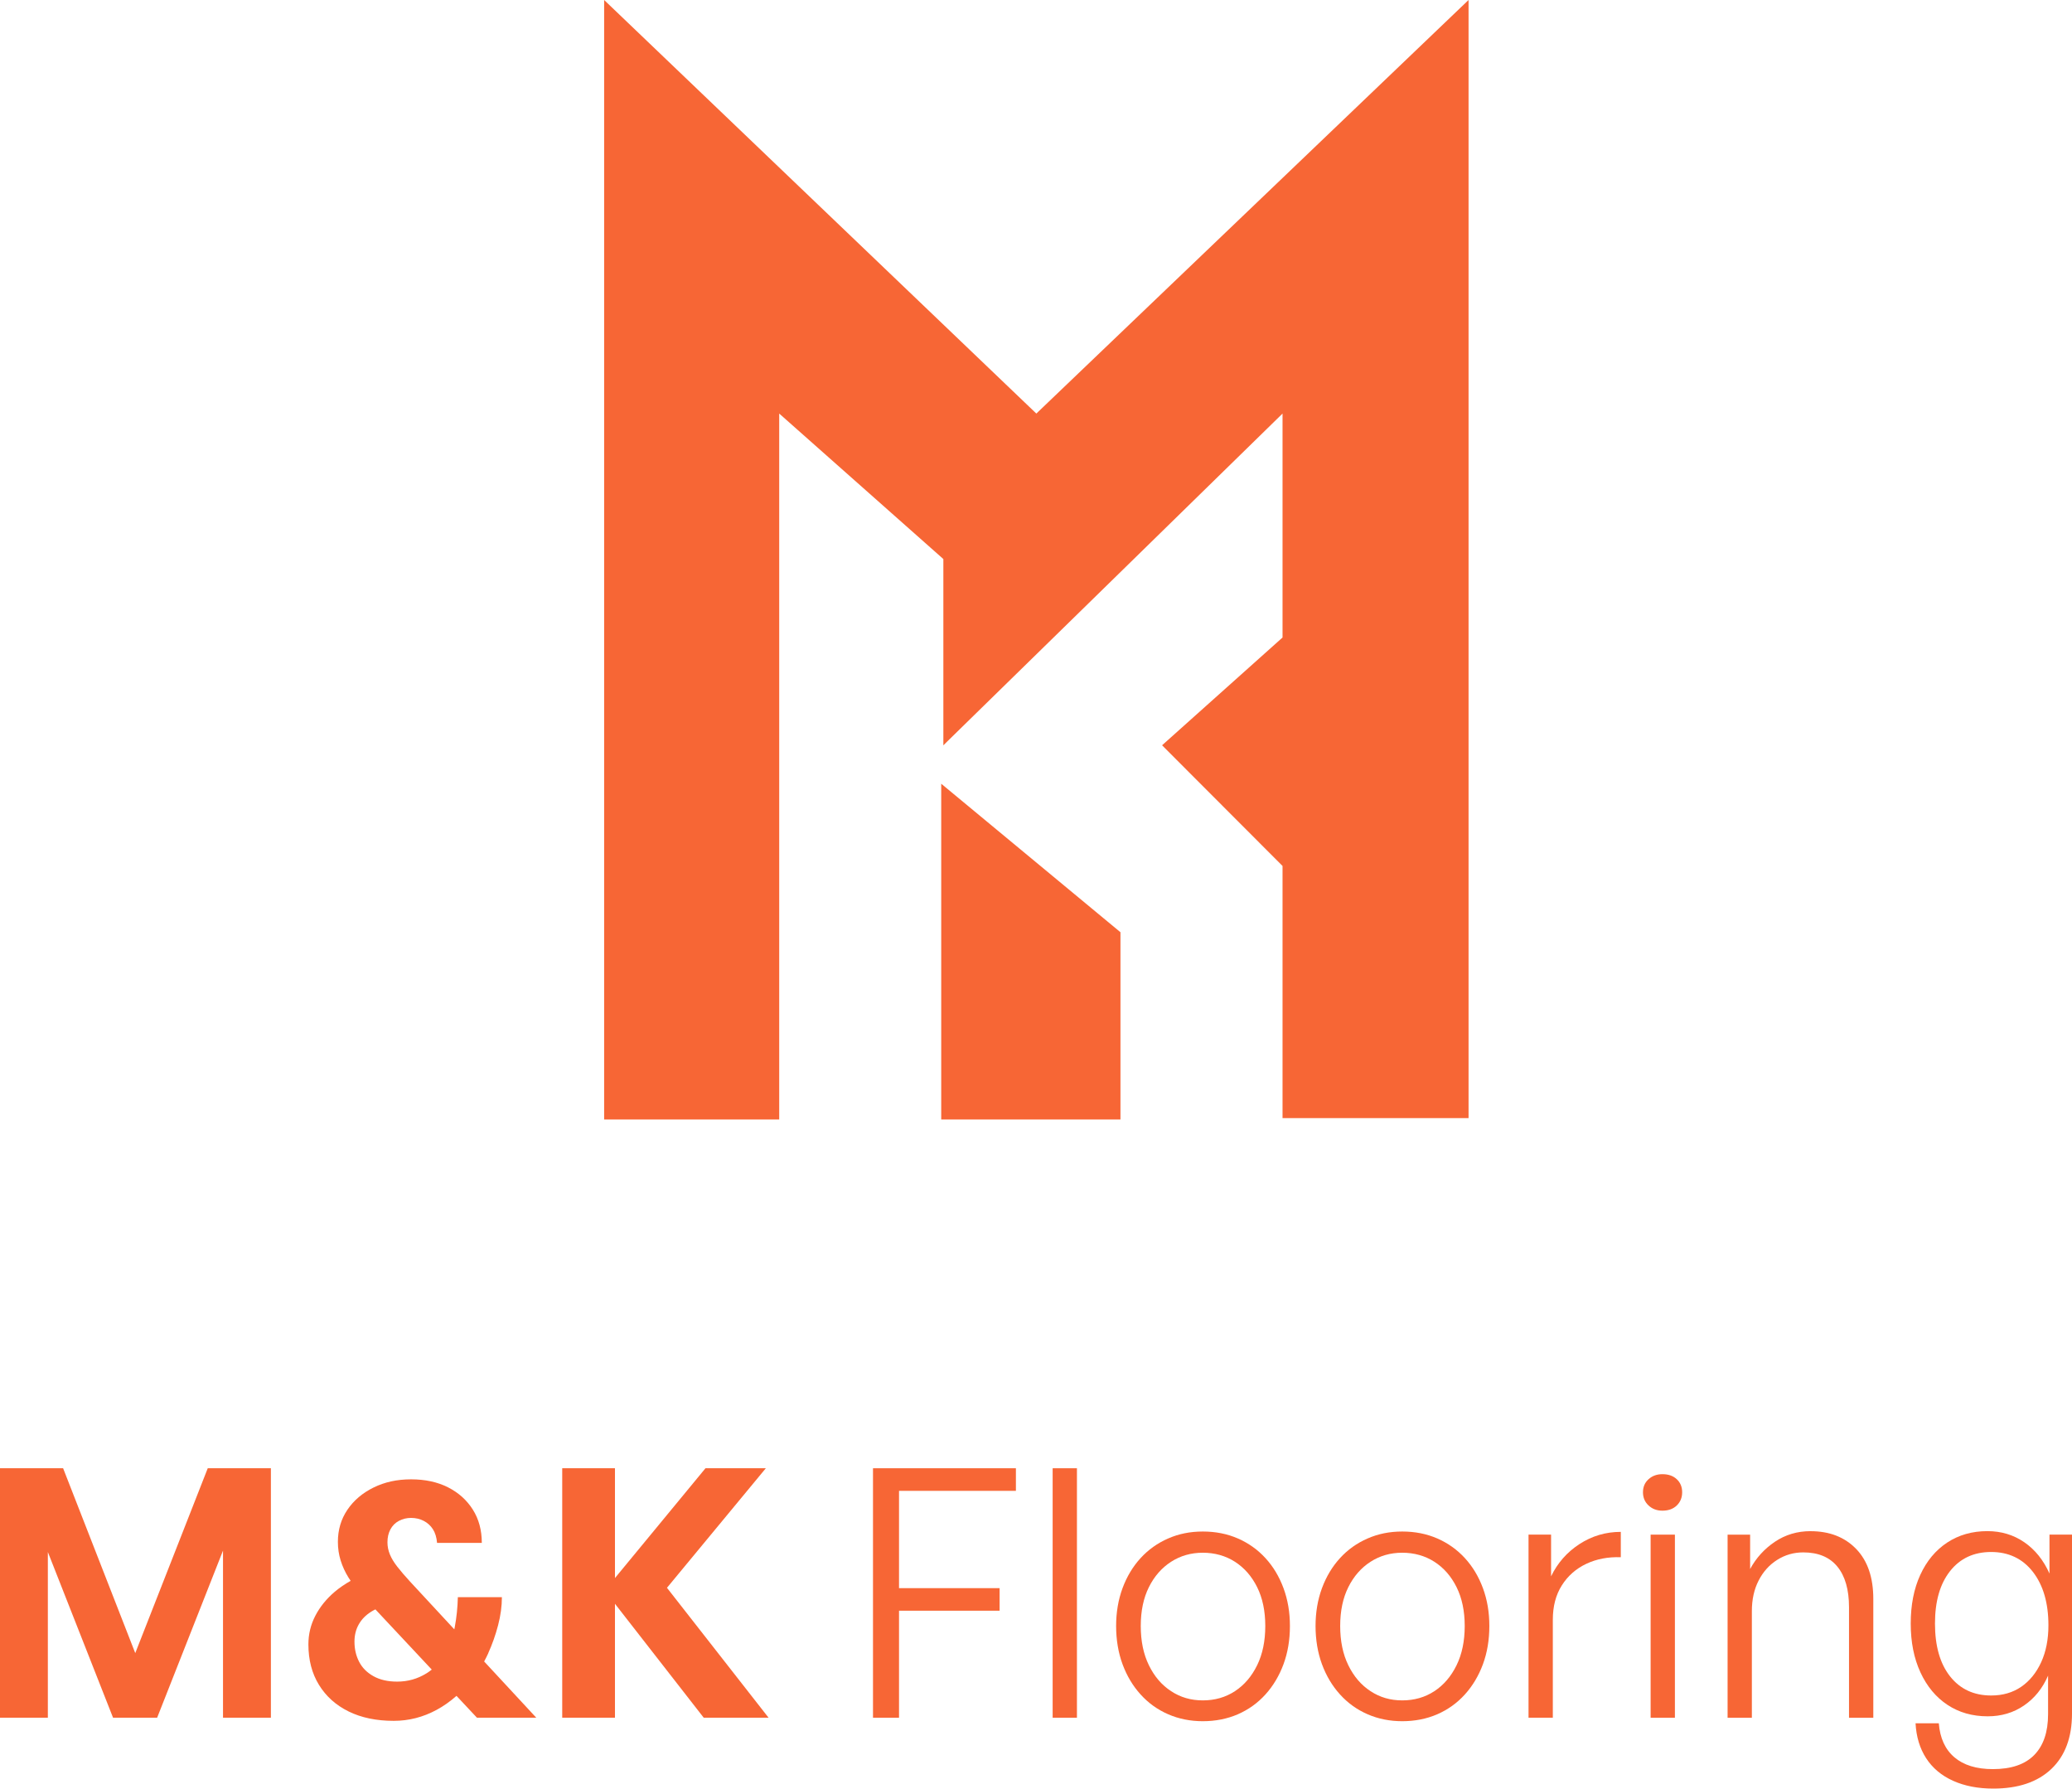 <svg width="219" height="189" viewBox="0 0 219 189" fill="none" xmlns="http://www.w3.org/2000/svg">
<g clip-path="url(#clip0_2020_194)">
<path d="M99.482 118.293H118.427V98.508L99.482 82.815V118.293Z" fill="#F76635"/>
<path d="M109.536 43.7L63.855 0V118.294H82.359V118.147V43.7L99.708 59.074V78.762L100.124 78.346L135.558 43.7V67.364L122.826 78.751L124.367 80.297L135.558 91.505V117.938V118.147H155.219V0L109.536 43.7Z" fill="#F76635"/>
<path d="M14.296 174.682L6.671 155.148H0V181.51H5.058V163.999L11.95 181.51H16.608L23.571 163.849V181.51H28.632V155.148H21.958L14.296 174.682Z" fill="#F76635"/>
<path d="M51.599 174.699C52.025 173.758 52.375 172.771 52.644 171.744C52.913 170.717 53.048 169.725 53.048 168.769H48.393C48.367 169.848 48.259 170.907 48.064 171.945C48.05 172.022 48.035 172.094 48.018 172.169L43.335 167.117C42.796 166.529 42.349 166.01 41.997 165.556C41.642 165.103 41.379 164.67 41.209 164.254C41.038 163.838 40.952 163.41 40.952 162.969C40.952 162.455 41.055 162.002 41.264 161.609C41.47 161.219 41.771 160.917 42.163 160.708C42.553 160.502 42.983 160.395 43.447 160.395C43.936 160.395 44.38 160.499 44.784 160.708C45.188 160.917 45.512 161.21 45.755 161.589C45.999 161.967 46.145 162.452 46.196 163.037H50.925C50.925 161.692 50.607 160.516 49.972 159.512C49.336 158.508 48.462 157.725 47.351 157.162C46.239 156.6 44.936 156.319 43.447 156.319C41.957 156.319 40.66 156.606 39.488 157.182C38.314 157.759 37.391 158.542 36.721 159.532C36.048 160.524 35.713 161.655 35.713 162.928C35.713 163.614 35.81 164.268 36.005 164.894C36.2 165.519 36.475 166.119 36.83 166.692C36.901 166.81 36.982 166.928 37.062 167.045C36.452 167.389 35.888 167.771 35.383 168.198C34.504 168.944 33.819 169.791 33.33 170.732C32.84 171.675 32.596 172.682 32.596 173.761C32.596 175.402 32.969 176.828 33.714 178.038C34.458 179.249 35.504 180.187 36.847 180.847C38.191 181.507 39.78 181.839 41.613 181.839C43.203 181.839 44.71 181.455 46.142 180.683C46.875 180.287 47.577 179.791 48.25 179.2L50.413 181.509H56.683L51.172 175.565C51.324 175.284 51.47 174.997 51.607 174.699H51.599ZM45.053 176.831C44.125 177.407 43.097 177.694 41.974 177.694C40.998 177.694 40.167 177.505 39.482 177.126C38.798 176.747 38.291 176.24 37.961 175.603C37.632 174.966 37.466 174.257 37.466 173.474C37.466 172.788 37.618 172.177 37.924 171.638C38.231 171.099 38.669 170.654 39.245 170.298C39.385 170.212 39.528 170.132 39.677 170.06L45.635 176.423C45.449 176.572 45.257 176.71 45.053 176.836V176.831Z" fill="#F76635"/>
<path d="M80.944 155.148H74.565L64.998 166.75V155.148H59.424V181.51H64.998V169.469L74.382 181.51H81.236L70.495 167.78L80.944 155.148Z" fill="#F76635"/>
<path d="M92.272 181.51H95.022V170.201H105.652V167.817H95.022V157.535H107.376V155.148H92.272V181.51Z" fill="#F76635"/>
<path d="M113.827 155.148H111.26V181.51H113.827V155.148Z" fill="#F76635"/>
<path d="M133.751 164.642C132.932 163.749 131.961 163.058 130.838 162.567C129.712 162.077 128.478 161.833 127.134 161.833C125.791 161.833 124.591 162.077 123.468 162.567C122.345 163.058 121.371 163.749 120.555 164.642C119.736 165.537 119.1 166.595 118.647 167.817C118.195 169.042 117.968 170.376 117.968 171.819C117.968 173.262 118.195 174.633 118.647 175.858C119.1 177.083 119.736 178.148 120.555 179.051C121.374 179.958 122.345 180.655 123.468 181.143C124.591 181.633 125.814 181.877 127.134 181.877C128.455 181.877 129.712 181.633 130.838 181.143C131.961 180.652 132.935 179.955 133.751 179.051C134.57 178.145 135.206 177.08 135.659 175.858C136.111 174.633 136.338 173.288 136.338 171.819C136.338 170.35 136.111 169.042 135.659 167.817C135.206 166.592 134.57 165.534 133.751 164.642ZM132.872 175.967C132.296 177.144 131.514 178.056 130.526 178.704C129.535 179.353 128.406 179.677 127.134 179.677C125.863 179.677 124.771 179.353 123.78 178.704C122.789 178.056 122.007 177.144 121.434 175.967C120.859 174.794 120.572 173.408 120.572 171.819C120.572 170.23 120.859 168.859 121.434 167.708C122.007 166.558 122.792 165.666 123.78 165.029C124.771 164.392 125.888 164.074 127.134 164.074C128.38 164.074 129.535 164.392 130.526 165.029C131.517 165.666 132.299 166.558 132.872 167.708C133.445 168.859 133.734 170.23 133.734 171.819C133.734 173.408 133.447 174.794 132.872 175.967Z" fill="#F76635"/>
<path d="M154.83 164.642C154.011 163.749 153.04 163.058 151.917 162.567C150.791 162.077 149.557 161.833 148.213 161.833C146.87 161.833 145.67 162.077 144.547 162.567C143.421 163.058 142.45 163.749 141.634 164.642C140.815 165.537 140.179 166.595 139.726 167.817C139.274 169.042 139.047 170.376 139.047 171.819C139.047 173.262 139.274 174.633 139.726 175.858C140.179 177.083 140.812 178.148 141.634 179.051C142.453 179.958 143.424 180.655 144.547 181.143C145.67 181.633 146.893 181.877 148.213 181.877C149.534 181.877 150.791 181.633 151.917 181.143C153.04 180.652 154.013 179.955 154.83 179.051C155.649 178.145 156.285 177.08 156.738 175.858C157.19 174.633 157.416 173.288 157.416 171.819C157.416 170.35 157.19 169.042 156.738 167.817C156.285 166.592 155.649 165.534 154.83 164.642ZM153.95 175.967C153.375 177.144 152.593 178.056 151.605 178.704C150.614 179.353 149.485 179.677 148.213 179.677C146.941 179.677 145.85 179.353 144.859 178.704C143.868 178.056 143.086 177.144 142.513 175.967C141.937 174.794 141.651 173.408 141.651 171.819C141.651 170.23 141.937 168.859 142.513 167.708C143.086 166.558 143.871 165.666 144.859 165.029C145.85 164.392 146.967 164.074 148.213 164.074C149.459 164.074 150.614 164.392 151.605 165.029C152.596 165.666 153.378 166.558 153.95 167.708C154.523 168.859 154.813 170.23 154.813 171.819C154.813 173.408 154.526 174.794 153.95 175.967Z" fill="#F76635"/>
<path d="M163.941 166.566V162.16H161.558V181.51H164.125V171.156C164.125 169.736 164.443 168.526 165.079 167.522C165.714 166.518 166.577 165.76 167.662 165.247C168.751 164.733 169.965 164.501 171.311 164.55V161.87C169.722 161.87 168.269 162.298 166.949 163.155C165.628 164.013 164.626 165.152 163.941 166.569V166.566Z" fill="#F76635"/>
<path d="M177.029 162.163H174.462V181.512H177.029V162.163Z" fill="#F76635"/>
<path d="M175.708 155.774C175.121 155.774 174.634 155.952 174.242 156.308C173.849 156.663 173.654 157.122 173.654 157.685C173.654 158.247 173.849 158.712 174.242 159.079C174.631 159.446 175.121 159.63 175.708 159.63C176.344 159.63 176.851 159.446 177.229 159.079C177.607 158.712 177.796 158.247 177.796 157.685C177.796 157.122 177.607 156.663 177.229 156.308C176.851 155.952 176.344 155.774 175.708 155.774Z" fill="#F76635"/>
<path d="M191.359 161.795C189.967 161.795 188.712 162.168 187.601 162.914C186.49 163.66 185.616 164.621 184.98 165.797V162.163H182.597V181.512H185.163V170.241C185.163 169.019 185.401 167.94 185.879 167.011C186.355 166.081 187.011 165.353 187.842 164.828C188.672 164.303 189.589 164.039 190.591 164.039C192.178 164.039 193.384 164.541 194.203 165.545C195.023 166.549 195.432 167.98 195.432 169.839V181.515H197.999V168.959C197.999 166.684 197.394 164.92 196.185 163.672C194.977 162.424 193.37 161.798 191.365 161.798L191.359 161.795Z" fill="#F76635"/>
<path d="M216.62 162.163V166.273C215.984 164.853 215.099 163.752 213.962 162.969C212.824 162.186 211.524 161.792 210.057 161.792C208.445 161.792 207.027 162.197 205.804 163.003C204.581 163.812 203.636 164.948 202.962 166.417C202.289 167.886 201.954 169.598 201.954 171.558C201.954 173.517 202.295 175.236 202.98 176.716C203.664 178.196 204.615 179.341 205.838 180.15C207.061 180.959 208.476 181.36 210.092 181.36C211.533 181.36 212.81 180.982 213.922 180.221C215.033 179.464 215.884 178.411 216.471 177.063V181.139C216.471 183.024 215.981 184.461 215.004 185.454C214.027 186.447 212.572 186.94 210.642 186.94C208.906 186.94 207.551 186.524 206.572 185.692C205.595 184.86 205.045 183.661 204.922 182.095H202.464C202.539 183.515 202.911 184.745 203.581 185.784C204.254 186.825 205.2 187.62 206.423 188.171C207.646 188.722 209.061 188.997 210.676 188.997C213.314 188.997 215.362 188.306 216.817 186.923C218.272 185.54 219 183.586 219 181.068V162.16H216.617L216.62 162.163ZM215.737 175.654C215.225 176.767 214.52 177.631 213.629 178.242C212.736 178.853 211.679 179.16 210.458 179.16C208.625 179.16 207.179 178.486 206.113 177.14C205.051 175.795 204.518 173.933 204.518 171.561C204.518 169.188 205.051 167.364 206.113 166.015C207.176 164.67 208.625 163.996 210.458 163.996C212.292 163.996 213.787 164.699 214.875 166.107C215.961 167.516 216.508 169.392 216.508 171.744C216.508 173.239 216.25 174.541 215.737 175.654Z" fill="#F76635"/>
</g>
<defs>
<clipPath id="clip0_2020_194">
<rect width="219" height="189" fill="white"/>
</clipPath>
</defs>
</svg>
